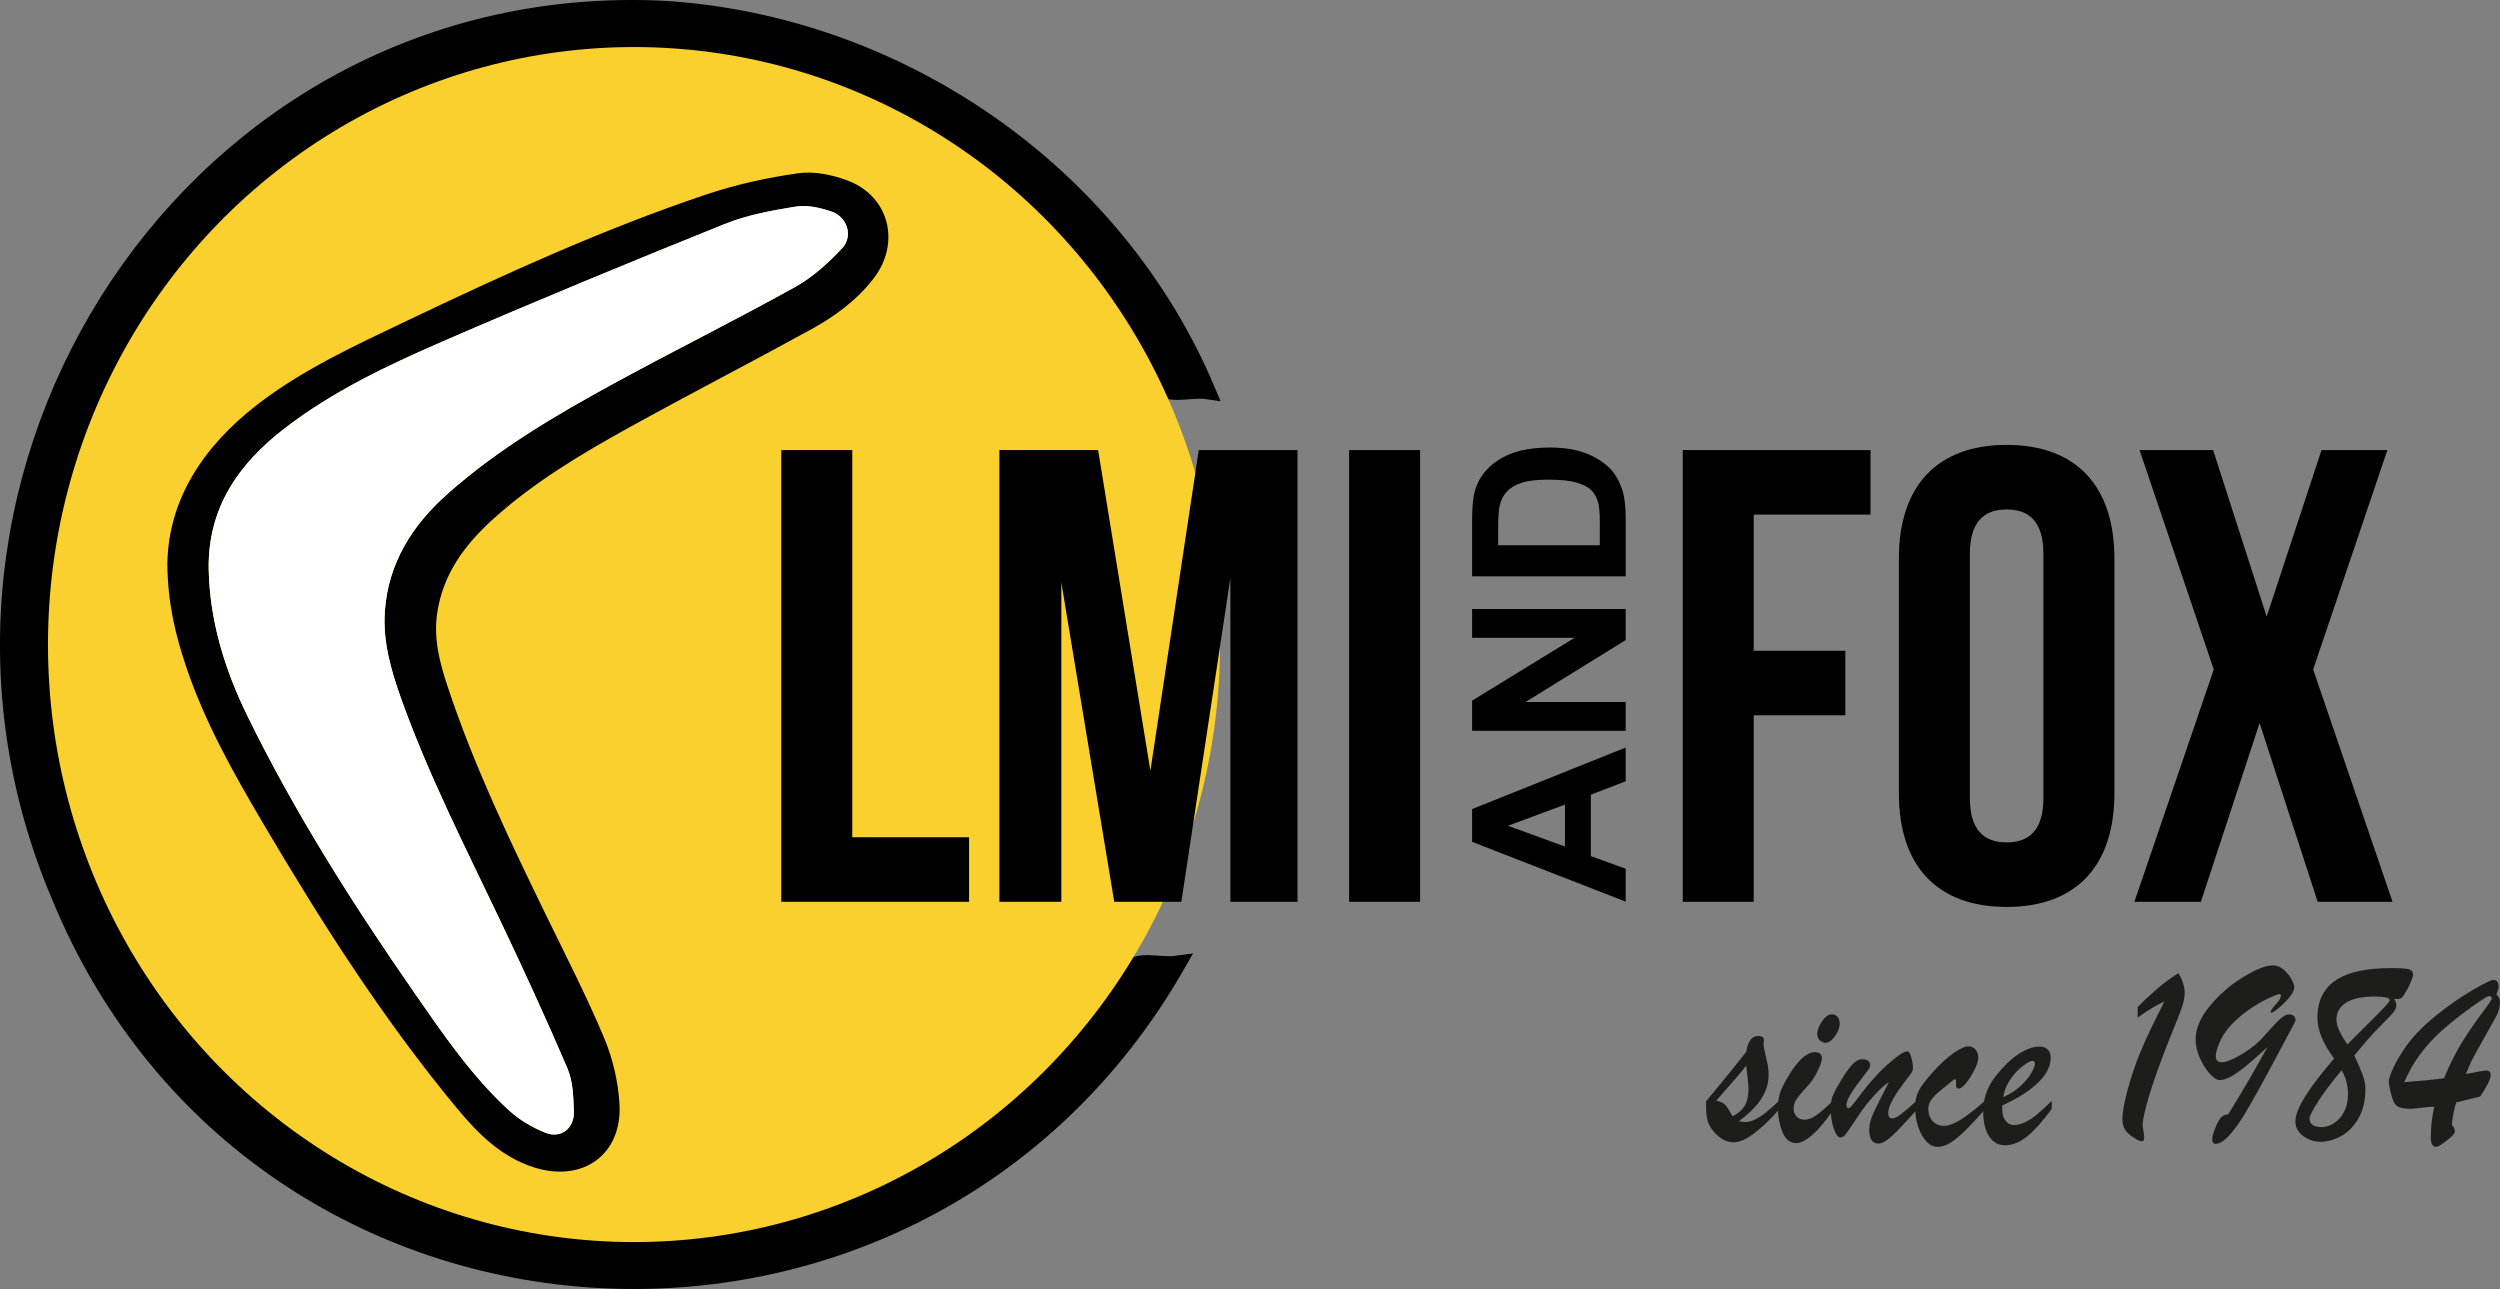<?xml version="1.0" encoding="UTF-8"?>
<svg id="Calque_2" data-name="Calque 2" xmlns="http://www.w3.org/2000/svg" viewBox="0 0 1027.09 529.57">
  <rect x="0" y="0" width="1027.09" height="529.57" fill="#808080" stroke="none"/>
  <defs>
    <style>
      .cls-1, .cls-2, .cls-3, .cls-4 {
        stroke-width: 0px;
      }

      .cls-2 {
        fill: #fff;
      }

      .cls-5 {
        stroke: #000;
        stroke-miterlimit: 10;
        stroke-width: 7px;
      }

      .cls-3 {
        fill: #1d1d1b;
      }

      .cls-4 {
        fill: #fad02e;
      }
    </style>
  </defs>
  <g id="Arrière-plan_copie_Image" data-name="Arrière-plan copie Image">
    <path class="cls-5" d="m272.54,3.81c96.7,5.98,185.54,67.09,223.29,156.66-6.6-.99-17.56,2.99-20.85-3.52C381.15-41.01,82.9-13.72,29.19,199.58c-59.79,218.84,185.16,399.49,371.78,264.32,23.87-17.44,43.92-38.64,60.35-63.19,5.12-7.85,14.01-3.44,22.27-4.57-105.67,184.82-377.59,169.81-458.99-28.08C-49.4,193.82,80.23-5.44,272.54,3.81Z"/>
    <ellipse class="cls-4" cx="260.47" cy="264.81" rx="240.76" ry="245.48"/>
    <path class="cls-1" d="m68.76,231.33c.49-26.07,14.63-47.81,36.8-64.99,18.76-14.53,40.26-24.36,61.52-34.51,40.18-19.18,80.69-37.68,122.94-51.89,12.28-4.13,25.15-6.96,37.98-8.77,6.54-.92,14.01.65,20.32,3.04,17.1,6.48,21.76,25.7,10.61,40.16-6.97,9.04-15.96,15.61-25.74,20.98-24.84,13.64-50.05,26.63-74.85,40.35-19.63,10.86-38.92,22.36-55.69,37.51-11.72,10.59-20.81,22.76-23.08,39-1.45,10.36,1.09,20.1,4.29,29.73,10.87,32.77,25.75,63.82,40.84,94.78,8.05,16.52,16.47,32.91,23.56,49.84,3.51,8.39,5.69,17.79,6.24,26.87,1.25,20.8-14.91,32.48-34.89,26.25-13.49-4.21-23.06-13.74-31.69-24.14-30.43-36.66-55.92-76.73-80.07-117.69-12.13-20.58-23.83-41.42-31.46-64.21-4.27-12.75-7.51-25.74-7.64-42.3Zm16.98,2.27c.39,21.43,6.58,41.47,15.9,60.51,19.4,39.62,42.95,76.78,68.06,112.98,11.94,17.21,23.71,34.65,39.23,48.94,4.27,3.93,9.61,7.12,15.01,9.3,6.49,2.63,12.09-1.71,11.83-8.86-.21-5.9-.4-12.26-2.65-17.53-8.78-20.53-18.12-40.82-27.72-60.98-14.37-30.18-29.59-59.97-40.81-91.54-4.01-11.28-7.28-22.77-6.5-34.91,1.31-20.31,11.45-36.02,26.32-49.11,20.6-18.14,44.12-31.95,68.05-45.01,24.59-13.42,49.71-25.87,74.19-39.47,7.22-4.01,13.71-9.88,19.37-15.99,4.62-4.99,2.02-12.86-4.45-15.03-4.61-1.55-9.93-2.77-14.59-2.02-9.91,1.6-20.05,3.45-29.3,7.18-38.81,15.63-77.5,31.57-115.87,48.25-22.78,9.9-45.35,20.58-65.18,35.92-18.71,14.48-31.24,32.5-30.89,57.38Z"/>
    <path class="cls-2" d="m85.74,233.6c-.35-24.87,12.18-42.9,30.89-57.38,19.83-15.34,42.4-26.02,65.18-35.92,38.37-16.67,77.06-32.61,115.87-48.25,9.25-3.73,19.39-5.58,29.3-7.18,4.66-.75,9.98.47,14.59,2.02,6.46,2.17,9.06,10.05,4.45,15.03-5.65,6.11-12.15,11.98-19.37,15.99-24.48,13.6-49.6,26.06-74.19,39.47-23.93,13.06-47.45,26.87-68.05,45.01-14.87,13.09-25.01,28.8-26.32,49.11-.78,12.14,2.5,23.63,6.5,34.91,11.21,31.58,26.44,61.37,40.81,91.54,9.6,20.16,18.94,40.45,27.72,60.98,2.26,5.28,2.44,11.64,2.65,17.53.26,7.15-5.34,11.49-11.83,8.86-5.39-2.19-10.74-5.37-15.01-9.3-15.52-14.29-27.29-31.73-39.23-48.94-25.1-36.2-48.66-73.36-68.06-112.98-9.32-19.03-15.52-39.08-15.9-60.51Z"/>
    <g id="Logo">
      <g>
        <path class="cls-1" d="m320.98,184.91h29.16v159.07h47.99v26.51h-77.15v-185.58Z"/>
        <path class="cls-1" d="m472.62,316.67l19.88-131.76h40.56v185.58h-27.57v-133.09l-20.15,133.09h-27.57l-21.74-131.23v131.23h-25.45v-185.58h40.56l21.48,131.76Z"/>
        <path class="cls-1" d="m554.27,184.91h29.16v185.58h-29.16v-185.58Z"/>
      </g>
      <g>
        <path class="cls-1" d="m720.49,267.36h37.65v26.51h-37.65v76.62h-29.16v-185.58h77.15v26.51h-47.99v55.94Z"/>
        <path class="cls-1" d="m780.13,229.44c0-29.69,15.64-46.66,44.27-46.66s44.27,16.97,44.27,46.66v96.5c0,29.69-15.64,46.66-44.27,46.66s-44.27-16.97-44.27-46.66v-96.5Zm29.16,98.36c0,13.26,5.83,18.29,15.11,18.29s15.11-5.04,15.11-18.29v-100.21c0-13.26-5.83-18.29-15.11-18.29s-15.11,5.04-15.11,18.29v100.21Z"/>
        <path class="cls-1" d="m980.82,184.91l-30.49,90.14,32.61,95.44h-30.75l-23.86-73.44-24.13,73.44h-27.31l32.61-95.44-30.49-90.14h30.22l22,68.4,22.54-68.4h27.04Z"/>
      </g>
      <g>
        <path class="cls-1" d="m667.89,307.12v13.86l-14.33,5.51v25.22l14.33,5.21v13.51l-63.09-24.57v-13.47l63.09-25.26Zm-24.96,23.45l-23.41,8.69,23.41,8.52v-17.21Z"/>
        <path class="cls-1" d="m667.89,300.24h-63.09v-12.4l42.13-25.82h-42.13v-11.83h63.09v12.78l-41.14,25.43h41.14v11.83Z"/>
        <path class="cls-1" d="m604.8,236.76v-23.28c0-5.25.4-9.25,1.2-12.01,1.09-3.7,3.03-6.87,5.81-9.51,2.78-2.64,6.19-4.65,10.22-6.03,4.03-1.38,9-2.06,14.91-2.06,5.19,0,9.67.65,13.43,1.94,4.59,1.58,8.31,3.83,11.15,6.76,2.15,2.21,3.83,5.19,5.04,8.95.89,2.81,1.33,6.57,1.33,11.28v23.97h-63.09Zm10.67-12.74h41.79v-9.51c0-3.56-.2-6.12-.6-7.7-.51-2.06-1.39-3.78-2.62-5.14-1.23-1.36-3.26-2.47-6.09-3.33-2.82-.86-6.68-1.29-11.55-1.29s-8.62.43-11.23,1.29c-2.61.86-4.65,2.06-6.11,3.61s-2.45,3.51-2.97,5.9c-.4,1.78-.6,5.27-.6,10.46v5.72Z"/>
      </g>
    </g>
    <g>
      <path class="cls-3" d="m700.92,453.77v-1.28c7.99-9.68,13.49-16.45,16.5-20.33.68-4.38,2.33-6.56,4.93-6.56.65,0,1.35.21,2.09.64l.28,1.01c-.12.43-.19,1.03-.19,1.81,0,.68.22,1.93.67,3.76.45,1.83.8,3.37,1.05,4.62.25,1.25.37,2.65.37,4.22,0,2.35-.47,4.6-1.4,6.75-.93,2.15-2.28,4.22-4.04,6.19-1.77,1.98-4.04,3.99-6.83,6.06,1.12.21,2,.32,2.65.32,1.27,0,2.64-.36,4.11-1.09,1.47-.73,2.97-1.71,4.51-2.94,1.53-1.23,3.32-2.82,5.37-4.78v3.58c-3.96,4.45-7.51,7.82-10.64,10.11-3.13,2.29-5.82,3.44-8.09,3.44-2.91,0-5.61-1.42-8.09-4.27-1.46-1.71-2.36-3.34-2.72-4.91-.36-1.57-.53-3.68-.53-6.35Zm17.33-8.17l-.84-7.79c-1.92,2.49-6.02,7.28-12.31,14.36,1.86.46,3.13,1.09,3.81,1.87.68.78,1.64,2.29,2.88,4.54,2.11-1,3.73-2.36,4.86-4.08,1.13-1.73,1.7-4.08,1.7-7.07,0-.36,0-.68-.02-.96-.02-.28-.04-.57-.07-.85Z"/>
      <path class="cls-3" d="m753.01,452.27v3.9c-3.01,4.45-5.81,7.8-8.41,10.06-2.6,2.26-4.82,3.39-6.64,3.39-2.54,0-4.43-1.53-5.67-4.59-1.24-3.06-1.86-6.4-1.86-10.03,0-1.39.12-2.71.37-3.98.25-1.26.54-2.3.88-3.12.34-.82.98-2.1,1.9-3.84,4.4-7.86,8.43-11.79,12.08-11.79,1.89,0,2.84.84,2.84,2.51,0,1.14-.61,2.92-1.84,5.34-1.22,2.42-2.32,4.15-3.28,5.18-2.7,2.99-4.45,5.07-5.27,6.24-.82,1.17-1.23,2.51-1.23,4,0,1.28.42,2.35,1.26,3.2.83.85,1.92,1.28,3.25,1.28,1.46,0,3.06-.61,4.81-1.84,1.75-1.23,4.02-3.19,6.81-5.9Zm-3.16-23.86c-.78,0-1.51-.34-2.21-1.01-.69-.68-1.05-1.53-1.05-2.56,0-1.57.65-3.31,1.95-5.23,1.3-1.92,2.65-2.88,4.04-2.88.93,0,1.7.33,2.32.99.62.66.93,1.61.93,2.85,0,1.53-.64,3.22-1.9,5.07-1.27,1.85-2.63,2.78-4.09,2.78Z"/>
      <path class="cls-3" d="m783.92,442.61c-5.45,6.97-8.18,11.83-8.18,14.57,0,1.53.54,2.29,1.63,2.29.9,0,2.07-.54,3.51-1.63,1.44-1.09,3.69-3.02,6.76-5.79v3.68c-4.4,4.98-7.78,8.57-10.13,10.78-2.35,2.21-4.28,3.31-5.76,3.31-2.54,0-3.81-1.92-3.81-5.76,0-1.14.16-2.26.46-3.36.31-1.1.74-2.25,1.28-3.44.54-1.19,1.37-2.9,2.49-5.12,1.12-2.22,2.4-4.74,3.86-7.55-1.77,1.03-3.98,3.08-6.64,6.14-1.74,1.92-3.21,3.74-4.42,5.47-1.21,1.73-2.5,3.65-3.88,5.76-1.38,2.12-2.38,3.54-3.02,4.27-.64.73-1.28,1.09-1.93,1.09-.99,0-1.91-1.19-2.74-3.58-.84-2.38-1.26-5.16-1.26-8.33,0-1.96.19-3.49.58-4.59.39-1.1,1.15-2.67,2.3-4.7,2.14-3.77,3.98-6.54,5.53-8.3,1.55-1.76,3.04-2.64,4.46-2.64.99,0,1.79.2,2.39.59.6.39.91,1,.91,1.81,0,.36-.09.73-.28,1.12-.19.39-.39.75-.63,1.07-.23.32-.72.94-1.46,1.87-4.89,6.23-7.34,10.26-7.34,12.11,0,1.03.29,1.55.88,1.55.37,0,1.09-.69,2.16-2.05,1.07-1.37,2.45-3.17,4.14-5.39,1.69-2.22,3.69-4.54,5.99-6.96,2.31-2.42,4.93-4.75,7.88-6.99,1.64-1.32,3-1.97,4.09-1.97.5,0,.98.78,1.46,2.35.48,1.57.72,3.15.72,4.75,0,.78-.67,1.97-2,3.58Z"/>
      <path class="cls-3" d="m815.33,452.38v3.58c-3.32,3.74-6.02,6.64-8.11,8.7-2.09,2.06-4.04,3.66-5.86,4.8-1.81,1.14-3.59,1.71-5.32,1.71s-3.27-.77-4.69-2.32c-1.43-1.55-2.54-3.58-3.35-6.08-.81-2.51-1.21-5.17-1.21-7.98,0-2.42.46-4.57,1.39-6.46.93-1.89,2.73-4.32,5.39-7.31,3.16-3.56,6.09-6.31,8.81-8.24,2.71-1.94,4.84-2.91,6.39-2.91,1.12,0,2.06.45,2.83,1.33.77.89,1.16,2.01,1.16,3.36,0,1.14-.51,2.76-1.53,4.86-1.02,2.1-2.17,3.92-3.44,5.47-1.27,1.55-2.28,2.32-3.02,2.32-.8,0-1.21-.5-1.21-1.49.03-.28.05-.55.07-.8.02-.25.02-.5.02-.75,0-.43-.13-.67-.39-.72-.26-.05-.58.08-.95.4-3.1,2.49-5.22,4.24-6.37,5.26-1.15,1.01-2.05,2.04-2.72,3.07-.67,1.03-1,2.12-1,3.26,0,2.1.59,3.81,1.76,5.12,1.18,1.32,2.71,1.97,4.6,1.97s4.3-.86,7.04-2.59c2.74-1.73,5.97-4.24,9.69-7.55Z"/>
      <path class="cls-3" d="m822.58,454.19v1.33c0,2.1.45,3.74,1.35,4.91.9,1.17,2.08,1.76,3.53,1.76s3.09-.41,4.72-1.23c1.63-.82,3.25-1.9,4.86-3.26,1.61-1.35,3.58-3.17,5.9-5.44v3.26c-3.5,4.84-6.78,8.55-9.85,11.13-3.07,2.58-6.18,3.87-9.34,3.87-2.76,0-4.94-1.23-6.55-3.68-1.61-2.45-2.42-5.82-2.42-10.09,0-3.74.76-7.12,2.28-10.17,1.52-3.04,4-6.25,7.44-9.63,2.36-2.31,4.69-4.06,7.02-5.23,2.32-1.17,4.4-1.76,6.23-1.76,1.46,0,2.61.38,3.46,1.15.85.77,1.28,1.91,1.28,3.44,0,2.24-.73,4.47-2.18,6.7-1.46,2.22-3.68,4.43-6.67,6.62-2.99,2.19-6.67,4.3-11.04,6.32Zm.46-3.47c2.79-1.24,5.17-2.79,7.16-4.64,1.98-1.85,3.45-3.62,4.39-5.31.94-1.69,1.42-2.93,1.42-3.71s-.32-1.23-.98-1.23c-.56,0-1.46.41-2.72,1.23-1.26.82-2.53,1.89-3.81,3.2-1.29,1.32-2.44,2.86-3.46,4.64-1.02,1.78-1.69,3.72-2,5.82Z"/>
      <path class="cls-3" d="m878.25,418.06v-4.38c1.12-1.14,2.25-2.24,3.39-3.31,1.15-1.07,2.42-2.22,3.83-3.47,1.41-1.24,2.86-2.44,4.37-3.58,1.5-1.14,3.21-2.31,5.14-3.52,1.7,2.85,2.56,5.57,2.56,8.17,0,1.42-.26,3.01-.79,4.75-.53,1.74-1.25,3.74-2.16,5.98-.91,2.24-2.05,5.05-3.42,8.43-3.66,9.29-6.39,16.94-8.2,22.97-1.81,6.03-2.72,10.13-2.72,12.3,0,.18.11.87.33,2.08.22,1.21.33,2.12.33,2.72,0,1.03-.26,1.58-.77,1.65-.51.07-1.23-.14-2.16-.64-2.39-1.35-3.98-2.63-4.79-3.84-.8-1.21-1.21-2.78-1.21-4.7,0-3.45,1.1-8.81,3.3-16.06,1.12-3.66,2.42-7.31,3.9-10.94,1.49-3.63,3.14-7.3,4.95-11.02,1.81-3.72,3.52-7.14,5.13-10.27-3.5,1.67-7.17,3.9-11.01,6.67Z"/>
      <path class="cls-3" d="m931.64,430.07c-3.25,3.02-6.06,5.52-8.41,7.47-2.35,1.96-4.47,3.48-6.34,4.56-1.87,1.09-3.56,1.63-5.04,1.63-1.08,0-2.42-.88-4.02-2.64-1.6-1.76-2.96-3.94-4.09-6.54-1.13-2.6-1.7-5.1-1.7-7.52,0-4.45,1.96-9.04,5.88-13.77,3.92-4.73,8.48-8.69,13.69-11.87,5.2-3.18,9.28-4.78,12.22-4.78,1.55,0,3,.59,4.37,1.76,1.36,1.17,2.43,2.47,3.21,3.9.77,1.42,1.16,2.53,1.16,3.31,0,1.14-.67,2.52-2,4.14-1.33,1.62-2.8,3.09-4.39,4.4-1.6,1.32-2.61,1.97-3.04,1.97-.19,0-.28-.14-.28-.43,0-.43.9-1.67,2.7-3.74.99-1.14,1.49-2.08,1.49-2.83,0-.46-.19-.69-.56-.69-.62,0-2.2.61-4.74,1.81-2.54,1.21-5.27,2.83-8.18,4.86-2.91,2.03-5.55,4.39-7.9,7.1-1.77,2.1-3.1,4.29-4,6.56-.9,2.28-1.35,4-1.35,5.18,0,1.67.85,2.51,2.56,2.51.99,0,2.53-.48,4.62-1.44,2.09-.96,4.29-2.26,6.6-3.9,2.31-1.64,4.25-3.36,5.83-5.18,3.35-3.81,5.68-6.29,6.99-7.44,1.32-1.16,2.5-1.73,3.55-1.73.74,0,1.37.22,1.88.67.51.44.77,1.02.77,1.73,0,.25-.95,2.12-2.84,5.6-5.3,9.96-9.19,17.22-11.69,21.77-2.49,4.55-4.82,8.58-6.97,12.09-2.15,3.5-4.21,6.27-6.18,8.3-1.97,2.03-3.71,3.04-5.23,3.04-.9,0-1.35-.69-1.35-2.08,0-1.14.63-3.11,1.88-5.92,1.25-2.81,2.81-4.18,4.67-4.11,3.69-5.94,6.64-10.86,8.87-14.76,2.23-3.89,4.68-8.23,7.34-12.99Z"/>
      <path class="cls-3" d="m967.24,433.65c1.43,2.99,2.54,5.57,3.35,7.74.81,2.17,1.21,4.18,1.21,6.03,0,4.73-.95,8.74-2.86,12.03-1.91,3.29-4.27,5.72-7.09,7.28-2.82,1.57-5.68,2.35-8.6,2.35-2.48,0-4.8-.78-6.97-2.35-2.17-1.57-3.25-3.56-3.25-5.98,0-1.74.6-3.86,1.81-6.35,1.21-2.49,2.99-5.35,5.34-8.57,2.35-3.22,5.27-6.87,8.74-10.97-4.55-6.12-6.83-11.69-6.83-16.7,0-3.56.65-6.63,1.95-9.21,1.3-2.58,3.25-4.71,5.83-6.38,2.59-1.67,5.76-2.9,9.53-3.68,3.76-.78,8.2-1.17,13.31-1.17,3.25,0,5.51.15,6.78.45,1.27.3,1.9,1.06,1.9,2.27,0,.36-.17,1.01-.51,1.95-.34.94-.83,2.04-1.46,3.28-.63,1.25-1.34,2.42-2.11,3.52-.4.61-.83.98-1.28,1.12-.45.14-1.23.16-2.35.05.56,1.07.83,1.94.83,2.62,0,.96-.41,1.94-1.23,2.94-.82,1-2.46,2.73-4.93,5.2-2.46,2.47-4.59,4.76-6.39,6.86-.65.75-1.44,1.69-2.37,2.83-.93,1.14-1.72,2.08-2.37,2.83Zm-5.25,6.03c-4.15,5.05-7.38,9.38-9.69,12.97-2.31,3.59-3.46,5.91-3.46,6.94,0,2.31,1.75,3.47,5.25,3.47,1.12,0,2.31-.31,3.58-.93,1.27-.62,2.42-1.49,3.44-2.59,1.02-1.1,1.87-2.5,2.53-4.19.67-1.69,1-3.55,1-5.58,0-3.88-.88-7.24-2.65-10.09Zm2.46-10.62c1.7-1.74,3.72-3.77,6.04-6.08,2.32-2.31,4.41-4.39,6.27-6.24,1.86-1.85,3.16-3.22,3.9-4.11.74-.89,1.12-1.46,1.12-1.71,0-1-2.06-1.49-6.18-1.49-5.2,0-9.12.84-11.76,2.51-2.63,1.67-3.95,4-3.95,6.99,0,1.28.4,2.81,1.21,4.59.81,1.78,1.92,3.63,3.35,5.55Z"/>
      <path class="cls-3" d="m1018.91,450.51l-9.8,2.4c-.9,2.74-1.5,5.8-1.81,9.18.83.89,1.25,1.8,1.25,2.72,0,.82-1.11,2.08-3.32,3.79-2.22,1.71-3.68,2.56-4.39,2.56-1.46,0-2.18-1.28-2.18-3.84,0-4.34.48-8.56,1.44-12.65-1.27,0-2.99.14-5.16.43-2.17.29-3.66.43-4.46.43-1.89,0-3.37-.18-4.44-.53-1.07-.36-1.88-1.01-2.44-1.97-.53-1.07-1.02-2.56-1.49-4.48-.46-1.92-.7-3.34-.7-4.27,0-.78.43-2.22,1.3-4.32.87-2.1,2.18-4.55,3.93-7.34,1.75-2.79,3.76-5.42,6.02-7.87,2.42-2.63,5.34-5.31,8.76-8.03,3.42-2.72,6.71-5.1,9.87-7.15,3.16-2.05,6-3.73,8.5-5.04,2.51-1.32,4-1.97,4.46-1.97,1.52,0,2.28.98,2.28,2.94,0,.36-.31,1.37-.93,3.04.99,1.07,1.49,2.03,1.49,2.88,0,1.21-.14,2.31-.42,3.31-.28,1-.66,1.93-1.14,2.8-.48.87-1.03,1.86-1.65,2.96-1.33,2.42-2.33,4.22-3,5.39-.67,1.17-1.56,2.78-2.7,4.8-1.13,2.03-2.06,3.77-2.79,5.23-.73,1.46-1.5,3.24-2.3,5.34,4.89-.96,7.59-1.44,8.09-1.44,1.39,0,2.09.62,2.09,1.87,0,1.64-1.46,4.59-4.37,8.86Zm-14.82-7.52c2.45-5.94,5.02-11.04,7.71-15.29,2.7-4.25,5.35-8.11,7.97-11.58,2.62-3.47,3.93-5.45,3.93-5.95,0-.32-.1-.56-.3-.72-.2-.16-.46-.24-.77-.24-.62,0-3.16,1.6-7.62,4.8-4.71,3.42-8.71,6.6-11.99,9.55-3.28,2.95-6.22,6.17-8.81,9.66-2.59,3.49-4.73,7.28-6.44,11.37,6.01-.43,11.45-.96,16.31-1.6Z"/>
    </g>
  </g>
</svg>